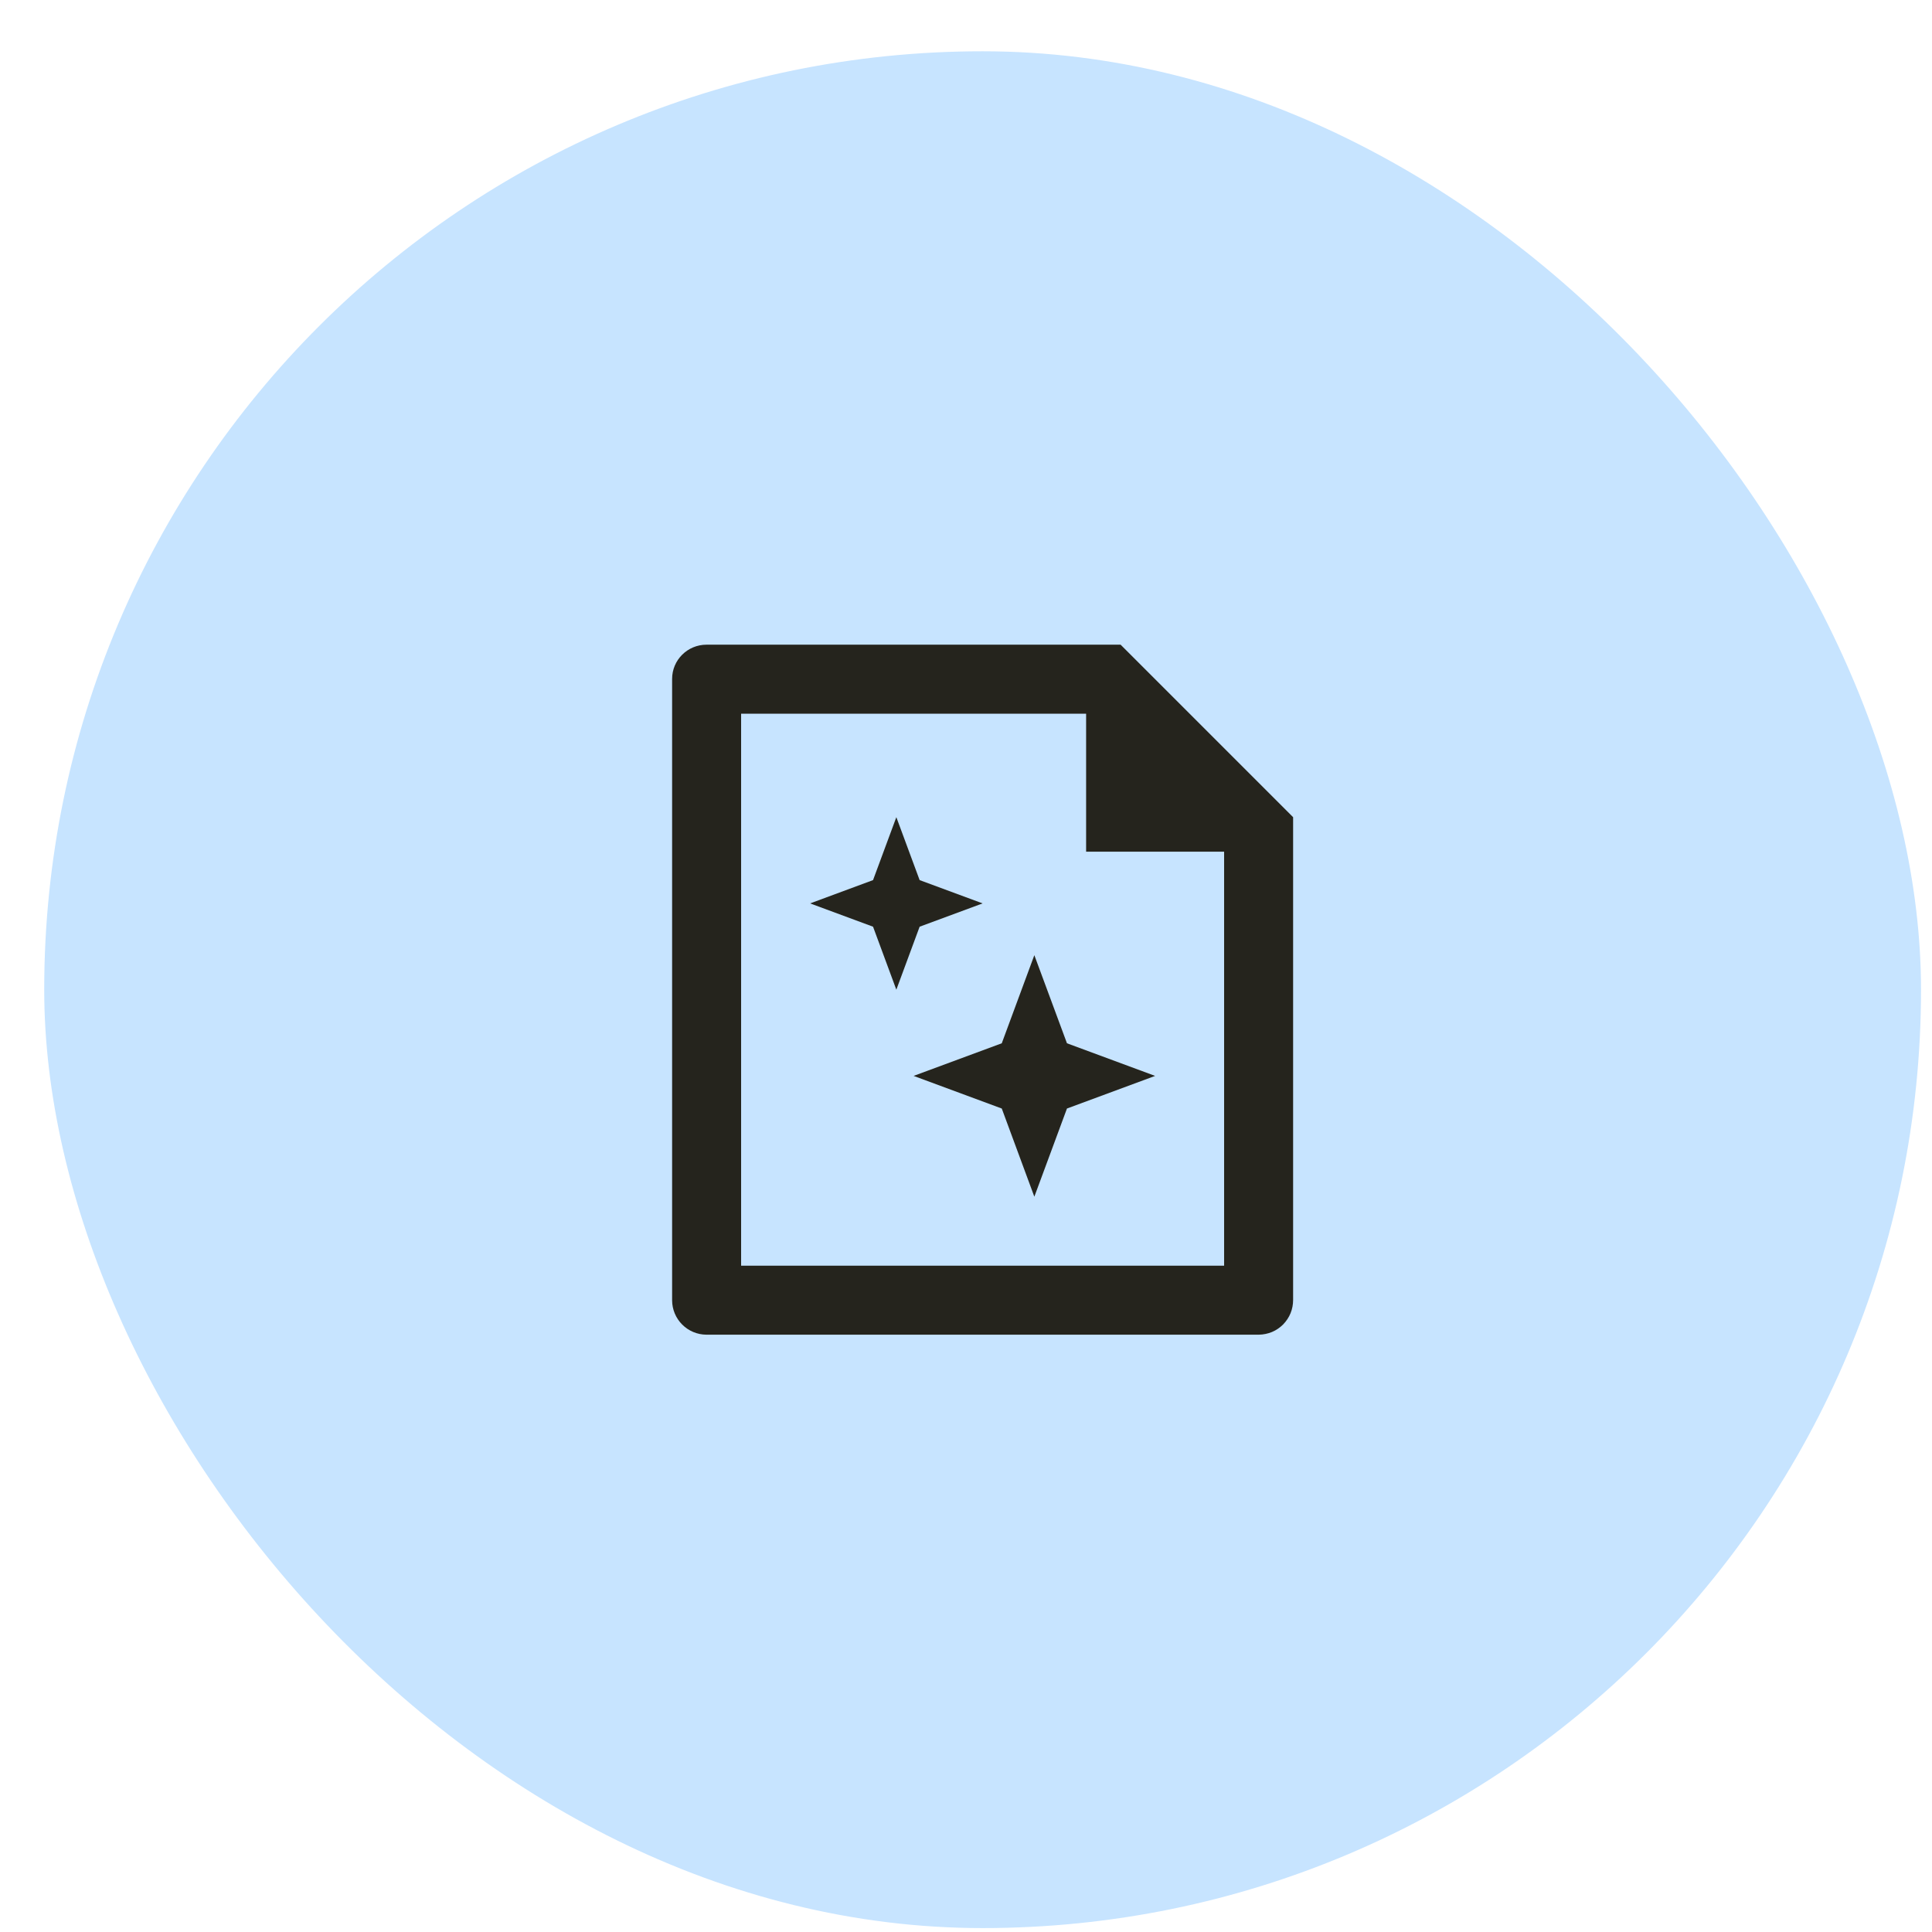 <svg width="35" height="35" viewBox="0 0 35 35" fill="none" xmlns="http://www.w3.org/2000/svg">
<rect x="0.801" y="0.929" width="34" height="34" rx="17" fill="#C7E4FF"/>
<path d="M19.676 12.929H13.426V22.929H22.176V15.429H19.676V12.929ZM12.176 12.299C12.176 11.956 12.455 11.679 12.8 11.679H20.301L23.426 14.804V23.549C23.426 23.631 23.411 23.713 23.38 23.789C23.349 23.865 23.303 23.934 23.246 23.993C23.188 24.051 23.12 24.098 23.044 24.13C22.968 24.161 22.887 24.178 22.805 24.179H12.796C12.632 24.178 12.475 24.112 12.359 23.996C12.243 23.88 12.177 23.723 12.176 23.559V12.299Z" fill="#25241D"/>
<path d="M18.738 17.304L19.329 18.9L20.926 19.491L19.329 20.082L18.738 21.679L18.148 20.082L16.551 19.491L18.148 18.9L18.738 17.304Z" fill="#25241D"/>
<path d="M16.238 14.804L16.66 15.944L17.801 16.366L16.66 16.788L16.238 17.929L15.816 16.788L14.676 16.366L15.816 15.944L16.238 14.804Z" fill="#25241D"/>
</svg>
